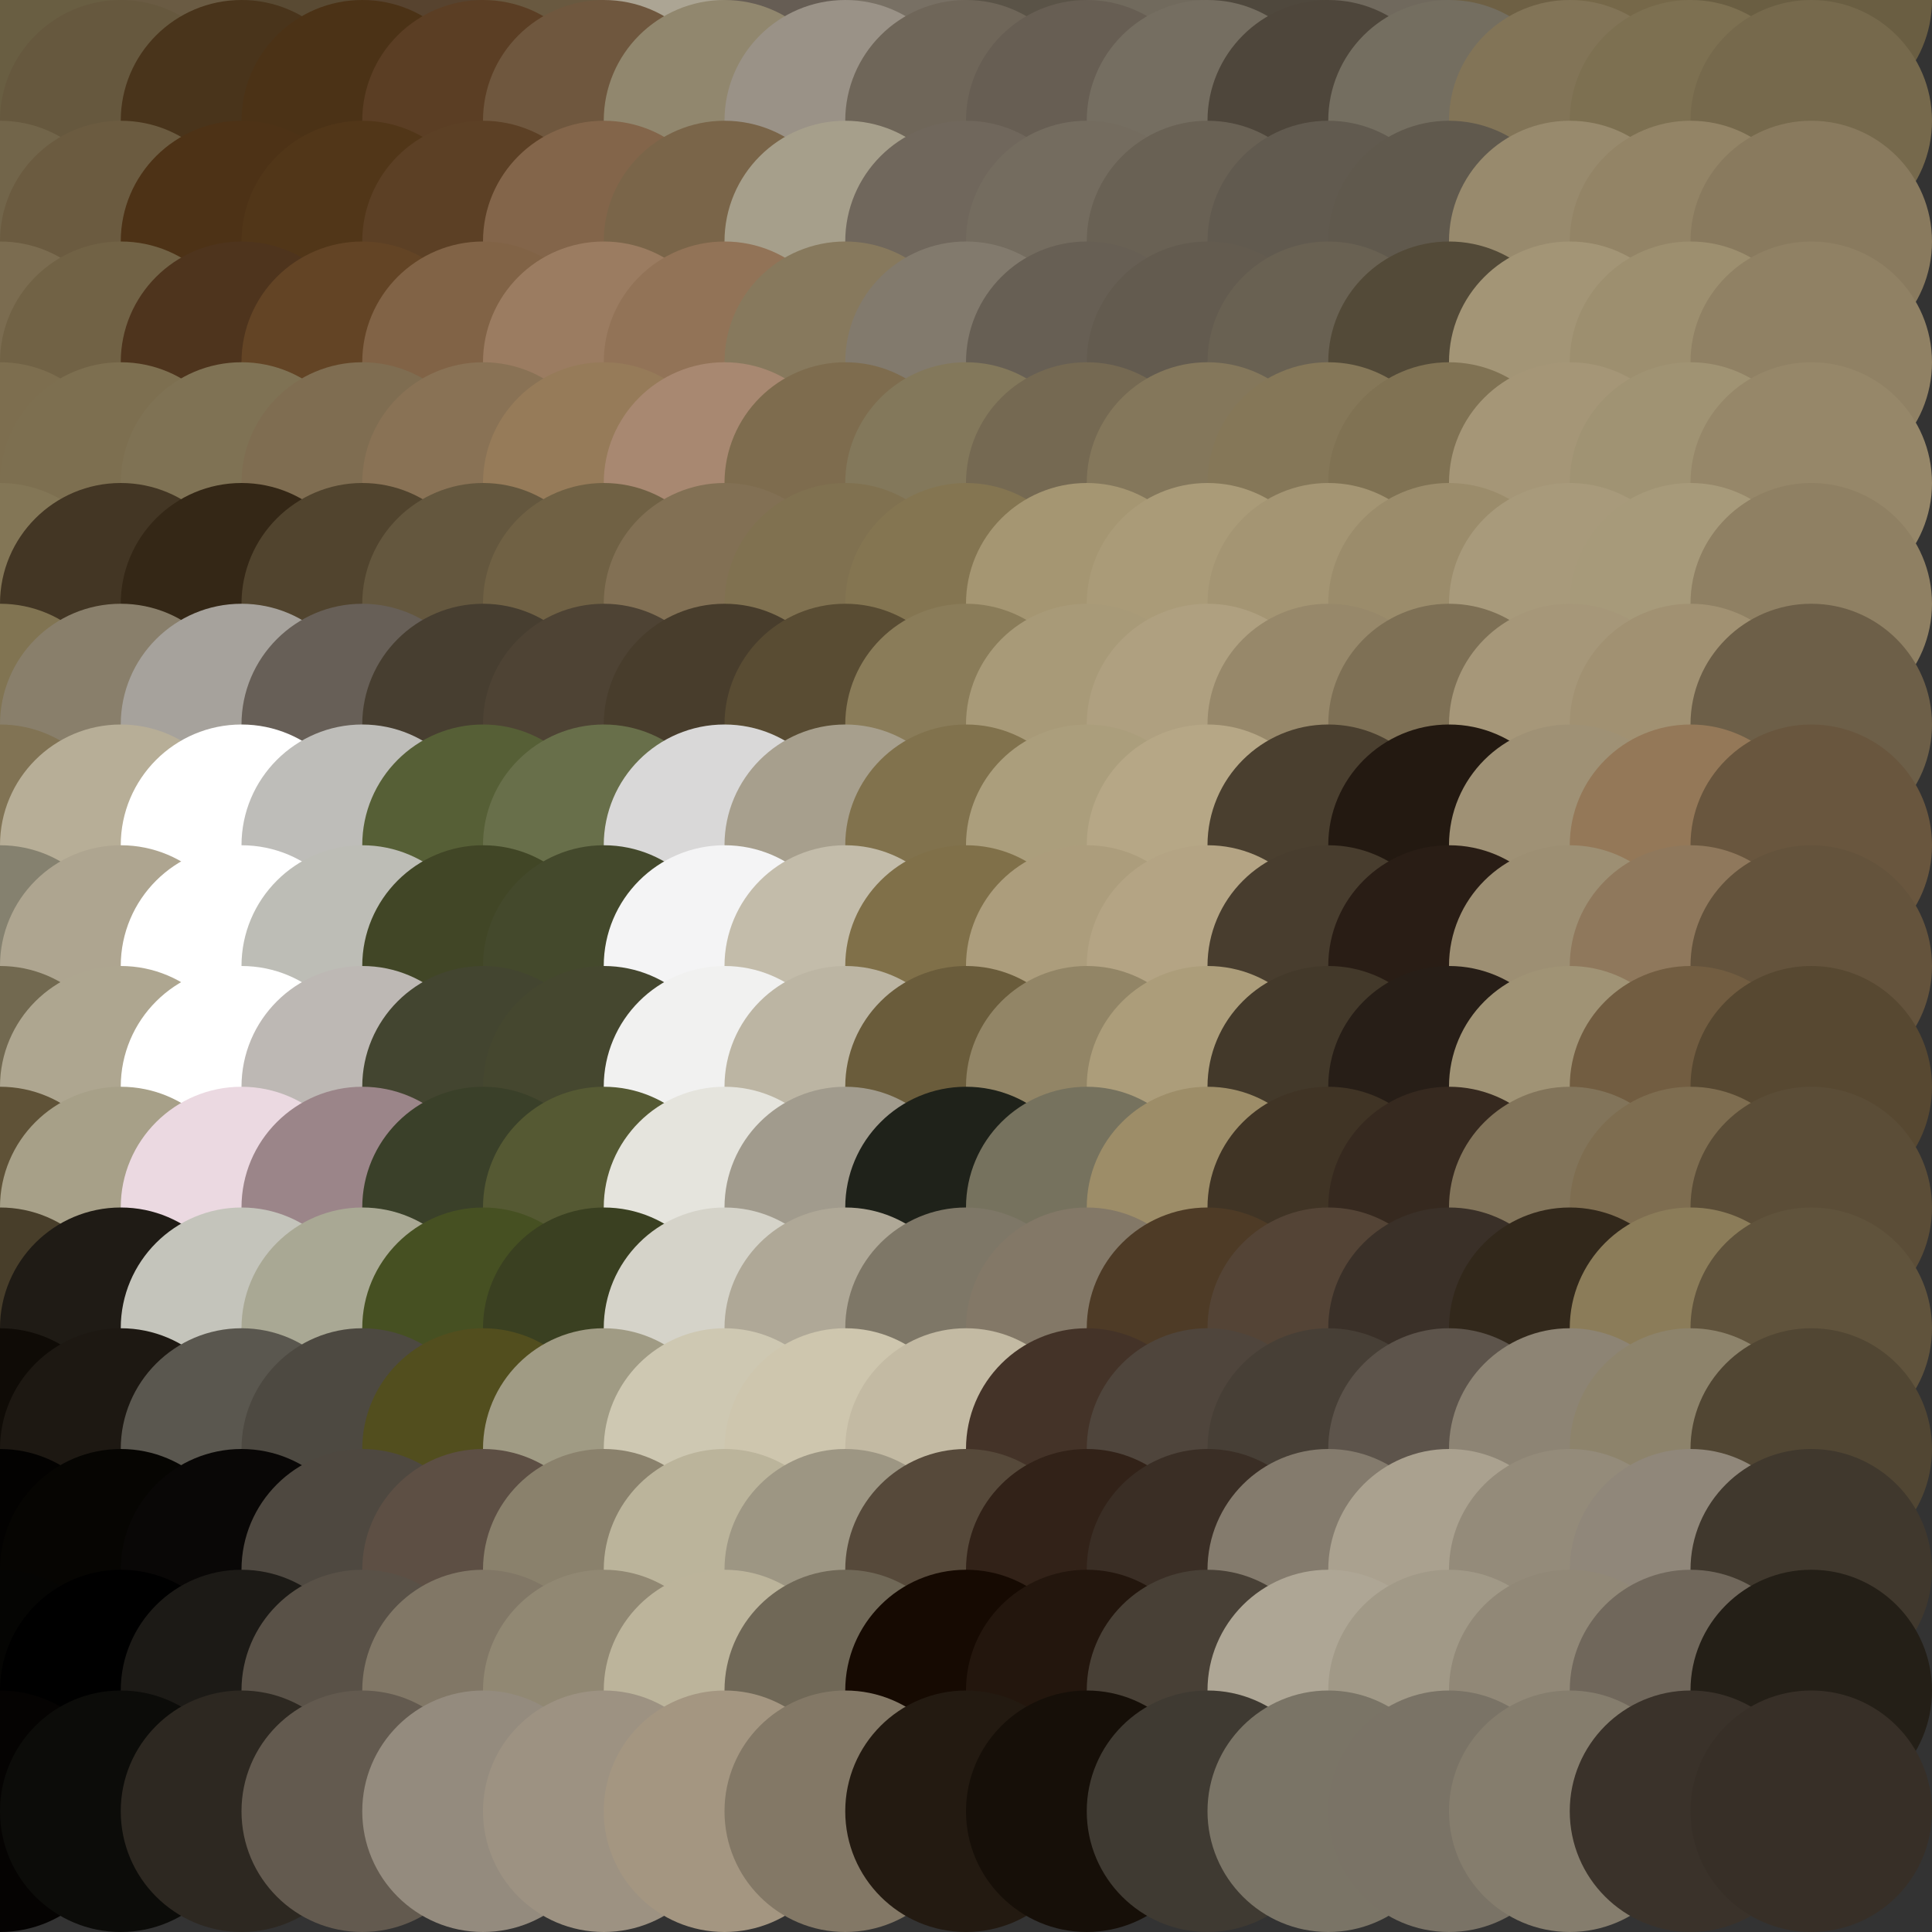 <?xml version="1.0" standalone="no"?>
<!DOCTYPE svg PUBLIC "-//W3C//DTD SVG 20010904//EN"
  "http://www.w3.org/TR/2001/REC-SVG-20010904/DTD/svg10.dtd">
<svg width="16" height="16">
  <rect width="100%" height="100%" fill="#333333" stroke="none"/>
  <circle cx="0" cy="0" r="1" fill="srgba(96,83,56,1)"/>
  <circle cx="1" cy="0" r="1" fill="srgba(105,94,66,1)"/>
  <circle cx="2" cy="0" r="1" fill="srgba(106,91,67,1)"/>
  <circle cx="3" cy="0" r="1" fill="srgba(89,74,51,1)"/>
  <circle cx="4" cy="0" r="1" fill="srgba(87,67,47,1)"/>
  <circle cx="5" cy="0" r="1" fill="srgba(105,89,64,1)"/>
  <circle cx="6" cy="0" r="1" fill="srgba(172,165,148,1)"/>
  <circle cx="7" cy="0" r="1" fill="srgba(102,93,84,1)"/>
  <circle cx="8" cy="0" r="1" fill="srgba(120,112,100,1)"/>
  <circle cx="9" cy="0" r="1" fill="srgba(90,83,71,1)"/>
  <circle cx="10" cy="0" r="1" fill="srgba(113,106,93,1)"/>
  <circle cx="11" cy="0" r="1" fill="srgba(79,72,61,1)"/>
  <circle cx="12" cy="0" r="1" fill="srgba(112,105,93,1)"/>
  <circle cx="13" cy="0" r="1" fill="srgba(110,96,68,1)"/>
  <circle cx="14" cy="0" r="1" fill="srgba(118,104,73,1)"/>
  <circle cx="15" cy="0" r="1" fill="srgba(106,94,66,1)"/>
  <circle cx="0" cy="1" r="1" fill="srgba(105,94,66,1)"/>
  <circle cx="1" cy="1" r="1" fill="srgba(102,88,62,1)"/>
  <circle cx="2" cy="1" r="1" fill="srgba(73,52,27,1)"/>
  <circle cx="3" cy="1" r="1" fill="srgba(75,50,22,1)"/>
  <circle cx="4" cy="1" r="1" fill="srgba(91,62,36,1)"/>
  <circle cx="5" cy="1" r="1" fill="srgba(111,87,62,1)"/>
  <circle cx="6" cy="1" r="1" fill="srgba(145,135,110,1)"/>
  <circle cx="7" cy="1" r="1" fill="srgba(154,146,135,1)"/>
  <circle cx="8" cy="1" r="1" fill="srgba(111,102,89,1)"/>
  <circle cx="9" cy="1" r="1" fill="srgba(103,94,83,1)"/>
  <circle cx="10" cy="1" r="1" fill="srgba(117,110,97,1)"/>
  <circle cx="11" cy="1" r="1" fill="srgba(78,70,59,1)"/>
  <circle cx="12" cy="1" r="1" fill="srgba(116,110,96,1)"/>
  <circle cx="13" cy="1" r="1" fill="srgba(130,116,87,1)"/>
  <circle cx="14" cy="1" r="1" fill="srgba(125,112,81,1)"/>
  <circle cx="15" cy="1" r="1" fill="srgba(118,105,76,1)"/>
  <circle cx="0" cy="2" r="1" fill="srgba(114,101,74,1)"/>
  <circle cx="1" cy="2" r="1" fill="srgba(107,91,64,1)"/>
  <circle cx="2" cy="2" r="1" fill="srgba(77,50,22,1)"/>
  <circle cx="3" cy="2" r="1" fill="srgba(81,54,24,1)"/>
  <circle cx="4" cy="2" r="1" fill="srgba(92,64,37,1)"/>
  <circle cx="5" cy="2" r="1" fill="srgba(131,101,74,1)"/>
  <circle cx="6" cy="2" r="1" fill="srgba(122,101,73,1)"/>
  <circle cx="7" cy="2" r="1" fill="srgba(166,159,139,1)"/>
  <circle cx="8" cy="2" r="1" fill="srgba(112,103,92,1)"/>
  <circle cx="9" cy="2" r="1" fill="srgba(116,108,95,1)"/>
  <circle cx="10" cy="2" r="1" fill="srgba(105,97,84,1)"/>
  <circle cx="11" cy="2" r="1" fill="srgba(97,90,79,1)"/>
  <circle cx="12" cy="2" r="1" fill="srgba(96,89,77,1)"/>
  <circle cx="13" cy="2" r="1" fill="srgba(152,138,109,1)"/>
  <circle cx="14" cy="2" r="1" fill="srgba(147,132,102,1)"/>
  <circle cx="15" cy="2" r="1" fill="srgba(137,122,94,1)"/>
  <circle cx="0" cy="3" r="1" fill="srgba(123,108,80,1)"/>
  <circle cx="1" cy="3" r="1" fill="srgba(113,98,69,1)"/>
  <circle cx="2" cy="3" r="1" fill="srgba(78,52,29,1)"/>
  <circle cx="3" cy="3" r="1" fill="srgba(99,68,37,1)"/>
  <circle cx="4" cy="3" r="1" fill="srgba(129,99,70,1)"/>
  <circle cx="5" cy="3" r="1" fill="srgba(155,124,97,1)"/>
  <circle cx="6" cy="3" r="1" fill="srgba(146,115,87,1)"/>
  <circle cx="7" cy="3" r="1" fill="srgba(135,121,93,1)"/>
  <circle cx="8" cy="3" r="1" fill="srgba(130,122,109,1)"/>
  <circle cx="9" cy="3" r="1" fill="srgba(103,95,84,1)"/>
  <circle cx="10" cy="3" r="1" fill="srgba(99,91,79,1)"/>
  <circle cx="11" cy="3" r="1" fill="srgba(105,97,82,1)"/>
  <circle cx="12" cy="3" r="1" fill="srgba(83,74,56,1)"/>
  <circle cx="13" cy="3" r="1" fill="srgba(163,149,118,1)"/>
  <circle cx="14" cy="3" r="1" fill="srgba(157,143,111,1)"/>
  <circle cx="15" cy="3" r="1" fill="srgba(144,129,100,1)"/>
  <circle cx="0" cy="4" r="1" fill="srgba(125,110,79,1)"/>
  <circle cx="1" cy="4" r="1" fill="srgba(125,111,80,1)"/>
  <circle cx="2" cy="4" r="1" fill="srgba(127,114,84,1)"/>
  <circle cx="3" cy="4" r="1" fill="srgba(127,109,81,1)"/>
  <circle cx="4" cy="4" r="1" fill="srgba(137,114,85,1)"/>
  <circle cx="5" cy="4" r="1" fill="srgba(150,123,89,1)"/>
  <circle cx="6" cy="4" r="1" fill="srgba(168,136,113,1)"/>
  <circle cx="7" cy="4" r="1" fill="srgba(126,108,78,1)"/>
  <circle cx="8" cy="4" r="1" fill="srgba(131,120,91,1)"/>
  <circle cx="9" cy="4" r="1" fill="srgba(117,105,82,1)"/>
  <circle cx="10" cy="4" r="1" fill="srgba(132,119,91,1)"/>
  <circle cx="11" cy="4" r="1" fill="srgba(133,119,88,1)"/>
  <circle cx="12" cy="4" r="1" fill="srgba(128,114,83,1)"/>
  <circle cx="13" cy="4" r="1" fill="srgba(165,150,119,1)"/>
  <circle cx="14" cy="4" r="1" fill="srgba(160,147,115,1)"/>
  <circle cx="15" cy="4" r="1" fill="srgba(150,135,105,1)"/>
  <circle cx="0" cy="5" r="1" fill="srgba(131,118,86,1)"/>
  <circle cx="1" cy="5" r="1" fill="srgba(67,54,36,1)"/>
  <circle cx="2" cy="5" r="1" fill="srgba(52,39,22,1)"/>
  <circle cx="3" cy="5" r="1" fill="srgba(81,68,46,1)"/>
  <circle cx="4" cy="5" r="1" fill="srgba(100,87,62,1)"/>
  <circle cx="5" cy="5" r="1" fill="srgba(112,97,68,1)"/>
  <circle cx="6" cy="5" r="1" fill="srgba(130,112,84,1)"/>
  <circle cx="7" cy="5" r="1" fill="srgba(128,113,80,1)"/>
  <circle cx="8" cy="5" r="1" fill="srgba(132,117,81,1)"/>
  <circle cx="9" cy="5" r="1" fill="srgba(165,150,114,1)"/>
  <circle cx="10" cy="5" r="1" fill="srgba(170,155,120,1)"/>
  <circle cx="11" cy="5" r="1" fill="srgba(164,149,115,1)"/>
  <circle cx="12" cy="5" r="1" fill="srgba(155,140,107,1)"/>
  <circle cx="13" cy="5" r="1" fill="srgba(168,154,123,1)"/>
  <circle cx="14" cy="5" r="1" fill="srgba(167,154,122,1)"/>
  <circle cx="15" cy="5" r="1" fill="srgba(143,128,99,1)"/>
  <circle cx="0" cy="6" r="1" fill="srgba(129,116,82,1)"/>
  <circle cx="1" cy="6" r="1" fill="srgba(137,127,107,1)"/>
  <circle cx="2" cy="6" r="1" fill="srgba(166,162,156,1)"/>
  <circle cx="3" cy="6" r="1" fill="srgba(103,95,87,1)"/>
  <circle cx="4" cy="6" r="1" fill="srgba(71,62,48,1)"/>
  <circle cx="5" cy="6" r="1" fill="srgba(78,67,52,1)"/>
  <circle cx="6" cy="6" r="1" fill="srgba(72,61,44,1)"/>
  <circle cx="7" cy="6" r="1" fill="srgba(89,76,51,1)"/>
  <circle cx="8" cy="6" r="1" fill="srgba(138,124,89,1)"/>
  <circle cx="9" cy="6" r="1" fill="srgba(168,154,120,1)"/>
  <circle cx="10" cy="6" r="1" fill="srgba(175,160,128,1)"/>
  <circle cx="11" cy="6" r="1" fill="srgba(151,136,106,1)"/>
  <circle cx="12" cy="6" r="1" fill="srgba(126,112,85,1)"/>
  <circle cx="13" cy="6" r="1" fill="srgba(166,151,121,1)"/>
  <circle cx="14" cy="6" r="1" fill="srgba(161,145,114,1)"/>
  <circle cx="15" cy="6" r="1" fill="srgba(109,95,72,1)"/>
  <circle cx="0" cy="7" r="1" fill="srgba(129,115,84,1)"/>
  <circle cx="1" cy="7" r="1" fill="srgba(183,174,151,1)"/>
  <circle cx="2" cy="7" r="1" fill="white"/>
  <circle cx="3" cy="7" r="1" fill="srgba(190,189,185,1)"/>
  <circle cx="4" cy="7" r="1" fill="srgba(86,95,54,1)"/>
  <circle cx="5" cy="7" r="1" fill="srgba(104,111,74,1)"/>
  <circle cx="6" cy="7" r="1" fill="srgba(217,216,216,1)"/>
  <circle cx="7" cy="7" r="1" fill="srgba(167,159,141,1)"/>
  <circle cx="8" cy="7" r="1" fill="srgba(129,114,77,1)"/>
  <circle cx="9" cy="7" r="1" fill="srgba(171,158,124,1)"/>
  <circle cx="10" cy="7" r="1" fill="srgba(182,167,134,1)"/>
  <circle cx="11" cy="7" r="1" fill="srgba(74,63,47,1)"/>
  <circle cx="12" cy="7" r="1" fill="srgba(35,25,17,1)"/>
  <circle cx="13" cy="7" r="1" fill="srgba(159,145,117,1)"/>
  <circle cx="14" cy="7" r="1" fill="srgba(148,120,88,1)"/>
  <circle cx="15" cy="7" r="1" fill="srgba(105,86,62,1)"/>
  <circle cx="0" cy="8" r="1" fill="srgba(133,129,111,1)"/>
  <circle cx="1" cy="8" r="1" fill="srgba(174,165,144,1)"/>
  <circle cx="2" cy="8" r="1" fill="white"/>
  <circle cx="3" cy="8" r="1" fill="srgba(189,189,182,1)"/>
  <circle cx="4" cy="8" r="1" fill="srgba(65,70,38,1)"/>
  <circle cx="5" cy="8" r="1" fill="srgba(68,73,44,1)"/>
  <circle cx="6" cy="8" r="1" fill="srgba(244,244,245,1)"/>
  <circle cx="7" cy="8" r="1" fill="srgba(195,188,170,1)"/>
  <circle cx="8" cy="8" r="1" fill="srgba(128,112,73,1)"/>
  <circle cx="9" cy="8" r="1" fill="srgba(172,157,124,1)"/>
  <circle cx="10" cy="8" r="1" fill="srgba(180,164,132,1)"/>
  <circle cx="11" cy="8" r="1" fill="srgba(72,61,46,1)"/>
  <circle cx="12" cy="8" r="1" fill="srgba(41,29,21,1)"/>
  <circle cx="13" cy="8" r="1" fill="srgba(157,143,115,1)"/>
  <circle cx="14" cy="8" r="1" fill="srgba(143,120,92,1)"/>
  <circle cx="15" cy="8" r="1" fill="srgba(100,83,60,1)"/>
  <circle cx="0" cy="9" r="1" fill="srgba(114,105,80,1)"/>
  <circle cx="1" cy="9" r="1" fill="srgba(174,166,144,1)"/>
  <circle cx="2" cy="9" r="1" fill="white"/>
  <circle cx="3" cy="9" r="1" fill="srgba(189,184,180,1)"/>
  <circle cx="4" cy="9" r="1" fill="srgba(67,69,48,1)"/>
  <circle cx="5" cy="9" r="1" fill="srgba(69,71,47,1)"/>
  <circle cx="6" cy="9" r="1" fill="srgba(241,241,240,1)"/>
  <circle cx="7" cy="9" r="1" fill="srgba(188,181,163,1)"/>
  <circle cx="8" cy="9" r="1" fill="srgba(106,92,59,1)"/>
  <circle cx="9" cy="9" r="1" fill="srgba(146,133,102,1)"/>
  <circle cx="10" cy="9" r="1" fill="srgba(172,157,122,1)"/>
  <circle cx="11" cy="9" r="1" fill="srgba(67,57,42,1)"/>
  <circle cx="12" cy="9" r="1" fill="srgba(39,30,23,1)"/>
  <circle cx="13" cy="9" r="1" fill="srgba(160,147,117,1)"/>
  <circle cx="14" cy="9" r="1" fill="srgba(114,93,65,1)"/>
  <circle cx="15" cy="9" r="1" fill="srgba(87,72,49,1)"/>
  <circle cx="0" cy="10" r="1" fill="srgba(95,82,55,1)"/>
  <circle cx="1" cy="10" r="1" fill="srgba(167,160,136,1)"/>
  <circle cx="2" cy="10" r="1" fill="srgba(235,217,225,1)"/>
  <circle cx="3" cy="10" r="1" fill="srgba(155,133,137,1)"/>
  <circle cx="4" cy="10" r="1" fill="srgba(58,64,41,1)"/>
  <circle cx="5" cy="10" r="1" fill="srgba(85,89,51,1)"/>
  <circle cx="6" cy="10" r="1" fill="srgba(229,228,221,1)"/>
  <circle cx="7" cy="10" r="1" fill="srgba(161,155,141,1)"/>
  <circle cx="8" cy="10" r="1" fill="srgba(31,34,26,1)"/>
  <circle cx="9" cy="10" r="1" fill="srgba(118,114,94,1)"/>
  <circle cx="10" cy="10" r="1" fill="srgba(157,141,104,1)"/>
  <circle cx="11" cy="10" r="1" fill="srgba(64,52,37,1)"/>
  <circle cx="12" cy="10" r="1" fill="srgba(54,41,31,1)"/>
  <circle cx="13" cy="10" r="1" fill="srgba(130,116,90,1)"/>
  <circle cx="14" cy="10" r="1" fill="srgba(126,109,80,1)"/>
  <circle cx="15" cy="10" r="1" fill="srgba(91,77,55,1)"/>
  <circle cx="0" cy="11" r="1" fill="srgba(72,62,42,1)"/>
  <circle cx="1" cy="11" r="1" fill="srgba(31,27,21,1)"/>
  <circle cx="2" cy="11" r="1" fill="srgba(196,196,187,1)"/>
  <circle cx="3" cy="11" r="1" fill="srgba(169,168,148,1)"/>
  <circle cx="4" cy="11" r="1" fill="srgba(70,80,34,1)"/>
  <circle cx="5" cy="11" r="1" fill="srgba(58,64,33,1)"/>
  <circle cx="6" cy="11" r="1" fill="srgba(213,211,201,1)"/>
  <circle cx="7" cy="11" r="1" fill="srgba(175,168,151,1)"/>
  <circle cx="8" cy="11" r="1" fill="srgba(126,119,103,1)"/>
  <circle cx="9" cy="11" r="1" fill="srgba(131,120,103,1)"/>
  <circle cx="10" cy="11" r="1" fill="srgba(78,59,38,1)"/>
  <circle cx="11" cy="11" r="1" fill="srgba(84,68,54,1)"/>
  <circle cx="12" cy="11" r="1" fill="srgba(58,48,40,1)"/>
  <circle cx="13" cy="11" r="1" fill="srgba(50,40,27,1)"/>
  <circle cx="14" cy="11" r="1" fill="srgba(139,124,89,1)"/>
  <circle cx="15" cy="11" r="1" fill="srgba(96,83,60,1)"/>
  <circle cx="0" cy="12" r="1" fill="srgba(15,11,6,1)"/>
  <circle cx="1" cy="12" r="1" fill="srgba(29,24,18,1)"/>
  <circle cx="2" cy="12" r="1" fill="srgba(90,87,79,1)"/>
  <circle cx="3" cy="12" r="1" fill="srgba(77,73,65,1)"/>
  <circle cx="4" cy="12" r="1" fill="srgba(82,78,30,1)"/>
  <circle cx="5" cy="12" r="1" fill="srgba(160,155,132,1)"/>
  <circle cx="6" cy="12" r="1" fill="srgba(206,200,178,1)"/>
  <circle cx="7" cy="12" r="1" fill="srgba(206,198,174,1)"/>
  <circle cx="8" cy="12" r="1" fill="srgba(195,186,163,1)"/>
  <circle cx="9" cy="12" r="1" fill="srgba(68,51,40,1)"/>
  <circle cx="10" cy="12" r="1" fill="srgba(79,69,60,1)"/>
  <circle cx="11" cy="12" r="1" fill="srgba(71,63,54,1)"/>
  <circle cx="12" cy="12" r="1" fill="srgba(93,84,75,1)"/>
  <circle cx="13" cy="12" r="1" fill="srgba(141,132,116,1)"/>
  <circle cx="14" cy="12" r="1" fill="srgba(141,131,107,1)"/>
  <circle cx="15" cy="12" r="1" fill="srgba(81,70,51,1)"/>
  <circle cx="0" cy="13" r="1" fill="srgba(3,2,1,1)"/>
  <circle cx="1" cy="13" r="1" fill="srgba(6,5,2,1)"/>
  <circle cx="2" cy="13" r="1" fill="srgba(9,7,6,1)"/>
  <circle cx="3" cy="13" r="1" fill="srgba(78,72,64,1)"/>
  <circle cx="4" cy="13" r="1" fill="srgba(93,79,68,1)"/>
  <circle cx="5" cy="13" r="1" fill="srgba(138,129,108,1)"/>
  <circle cx="6" cy="13" r="1" fill="srgba(187,180,155,1)"/>
  <circle cx="7" cy="13" r="1" fill="srgba(157,150,131,1)"/>
  <circle cx="8" cy="13" r="1" fill="srgba(86,73,58,1)"/>
  <circle cx="9" cy="13" r="1" fill="srgba(50,34,24,1)"/>
  <circle cx="10" cy="13" r="1" fill="srgba(58,46,37,1)"/>
  <circle cx="11" cy="13" r="1" fill="srgba(132,123,109,1)"/>
  <circle cx="12" cy="13" r="1" fill="srgba(170,161,143,1)"/>
  <circle cx="13" cy="13" r="1" fill="srgba(148,139,122,1)"/>
  <circle cx="14" cy="13" r="1" fill="srgba(144,135,122,1)"/>
  <circle cx="15" cy="13" r="1" fill="srgba(64,56,45,1)"/>
  <circle cx="0" cy="14" r="1" fill="srgba(5,5,3,1)"/>
  <circle cx="1" cy="14" r="1" fill="srgba(0,0,0,1)"/>
  <circle cx="2" cy="14" r="1" fill="srgba(28,26,22,1)"/>
  <circle cx="3" cy="14" r="1" fill="srgba(89,81,71,1)"/>
  <circle cx="4" cy="14" r="1" fill="srgba(129,119,102,1)"/>
  <circle cx="5" cy="14" r="1" fill="srgba(145,136,115,1)"/>
  <circle cx="6" cy="14" r="1" fill="srgba(188,180,155,1)"/>
  <circle cx="7" cy="14" r="1" fill="srgba(112,104,87,1)"/>
  <circle cx="8" cy="14" r="1" fill="srgba(22,10,2,1)"/>
  <circle cx="9" cy="14" r="1" fill="srgba(35,22,13,1)"/>
  <circle cx="10" cy="14" r="1" fill="srgba(72,64,54,1)"/>
  <circle cx="11" cy="14" r="1" fill="srgba(174,166,149,1)"/>
  <circle cx="12" cy="14" r="1" fill="srgba(161,153,135,1)"/>
  <circle cx="13" cy="14" r="1" fill="srgba(145,136,119,1)"/>
  <circle cx="14" cy="14" r="1" fill="srgba(112,103,91,1)"/>
  <circle cx="15" cy="14" r="1" fill="srgba(36,31,23,1)"/>
  <circle cx="0" cy="15" r="1" fill="srgba(5,3,2,1)"/>
  <circle cx="1" cy="15" r="1" fill="srgba(12,12,9,1)"/>
  <circle cx="2" cy="15" r="1" fill="srgba(45,40,33,1)"/>
  <circle cx="3" cy="15" r="1" fill="srgba(99,90,79,1)"/>
  <circle cx="4" cy="15" r="1" fill="srgba(148,139,126,1)"/>
  <circle cx="5" cy="15" r="1" fill="srgba(157,146,130,1)"/>
  <circle cx="6" cy="15" r="1" fill="srgba(164,150,129,1)"/>
  <circle cx="7" cy="15" r="1" fill="srgba(131,120,102,1)"/>
  <circle cx="8" cy="15" r="1" fill="srgba(35,26,17,1)"/>
  <circle cx="9" cy="15" r="1" fill="srgba(22,15,8,1)"/>
  <circle cx="10" cy="15" r="1" fill="srgba(63,58,50,1)"/>
  <circle cx="11" cy="15" r="1" fill="srgba(122,116,102,1)"/>
  <circle cx="12" cy="15" r="1" fill="srgba(122,115,102,1)"/>
  <circle cx="13" cy="15" r="1" fill="srgba(133,125,109,1)"/>
  <circle cx="14" cy="15" r="1" fill="srgba(58,50,42,1)"/>
  <circle cx="15" cy="15" r="1" fill="srgba(55,47,39,1)"/>
</svg>
